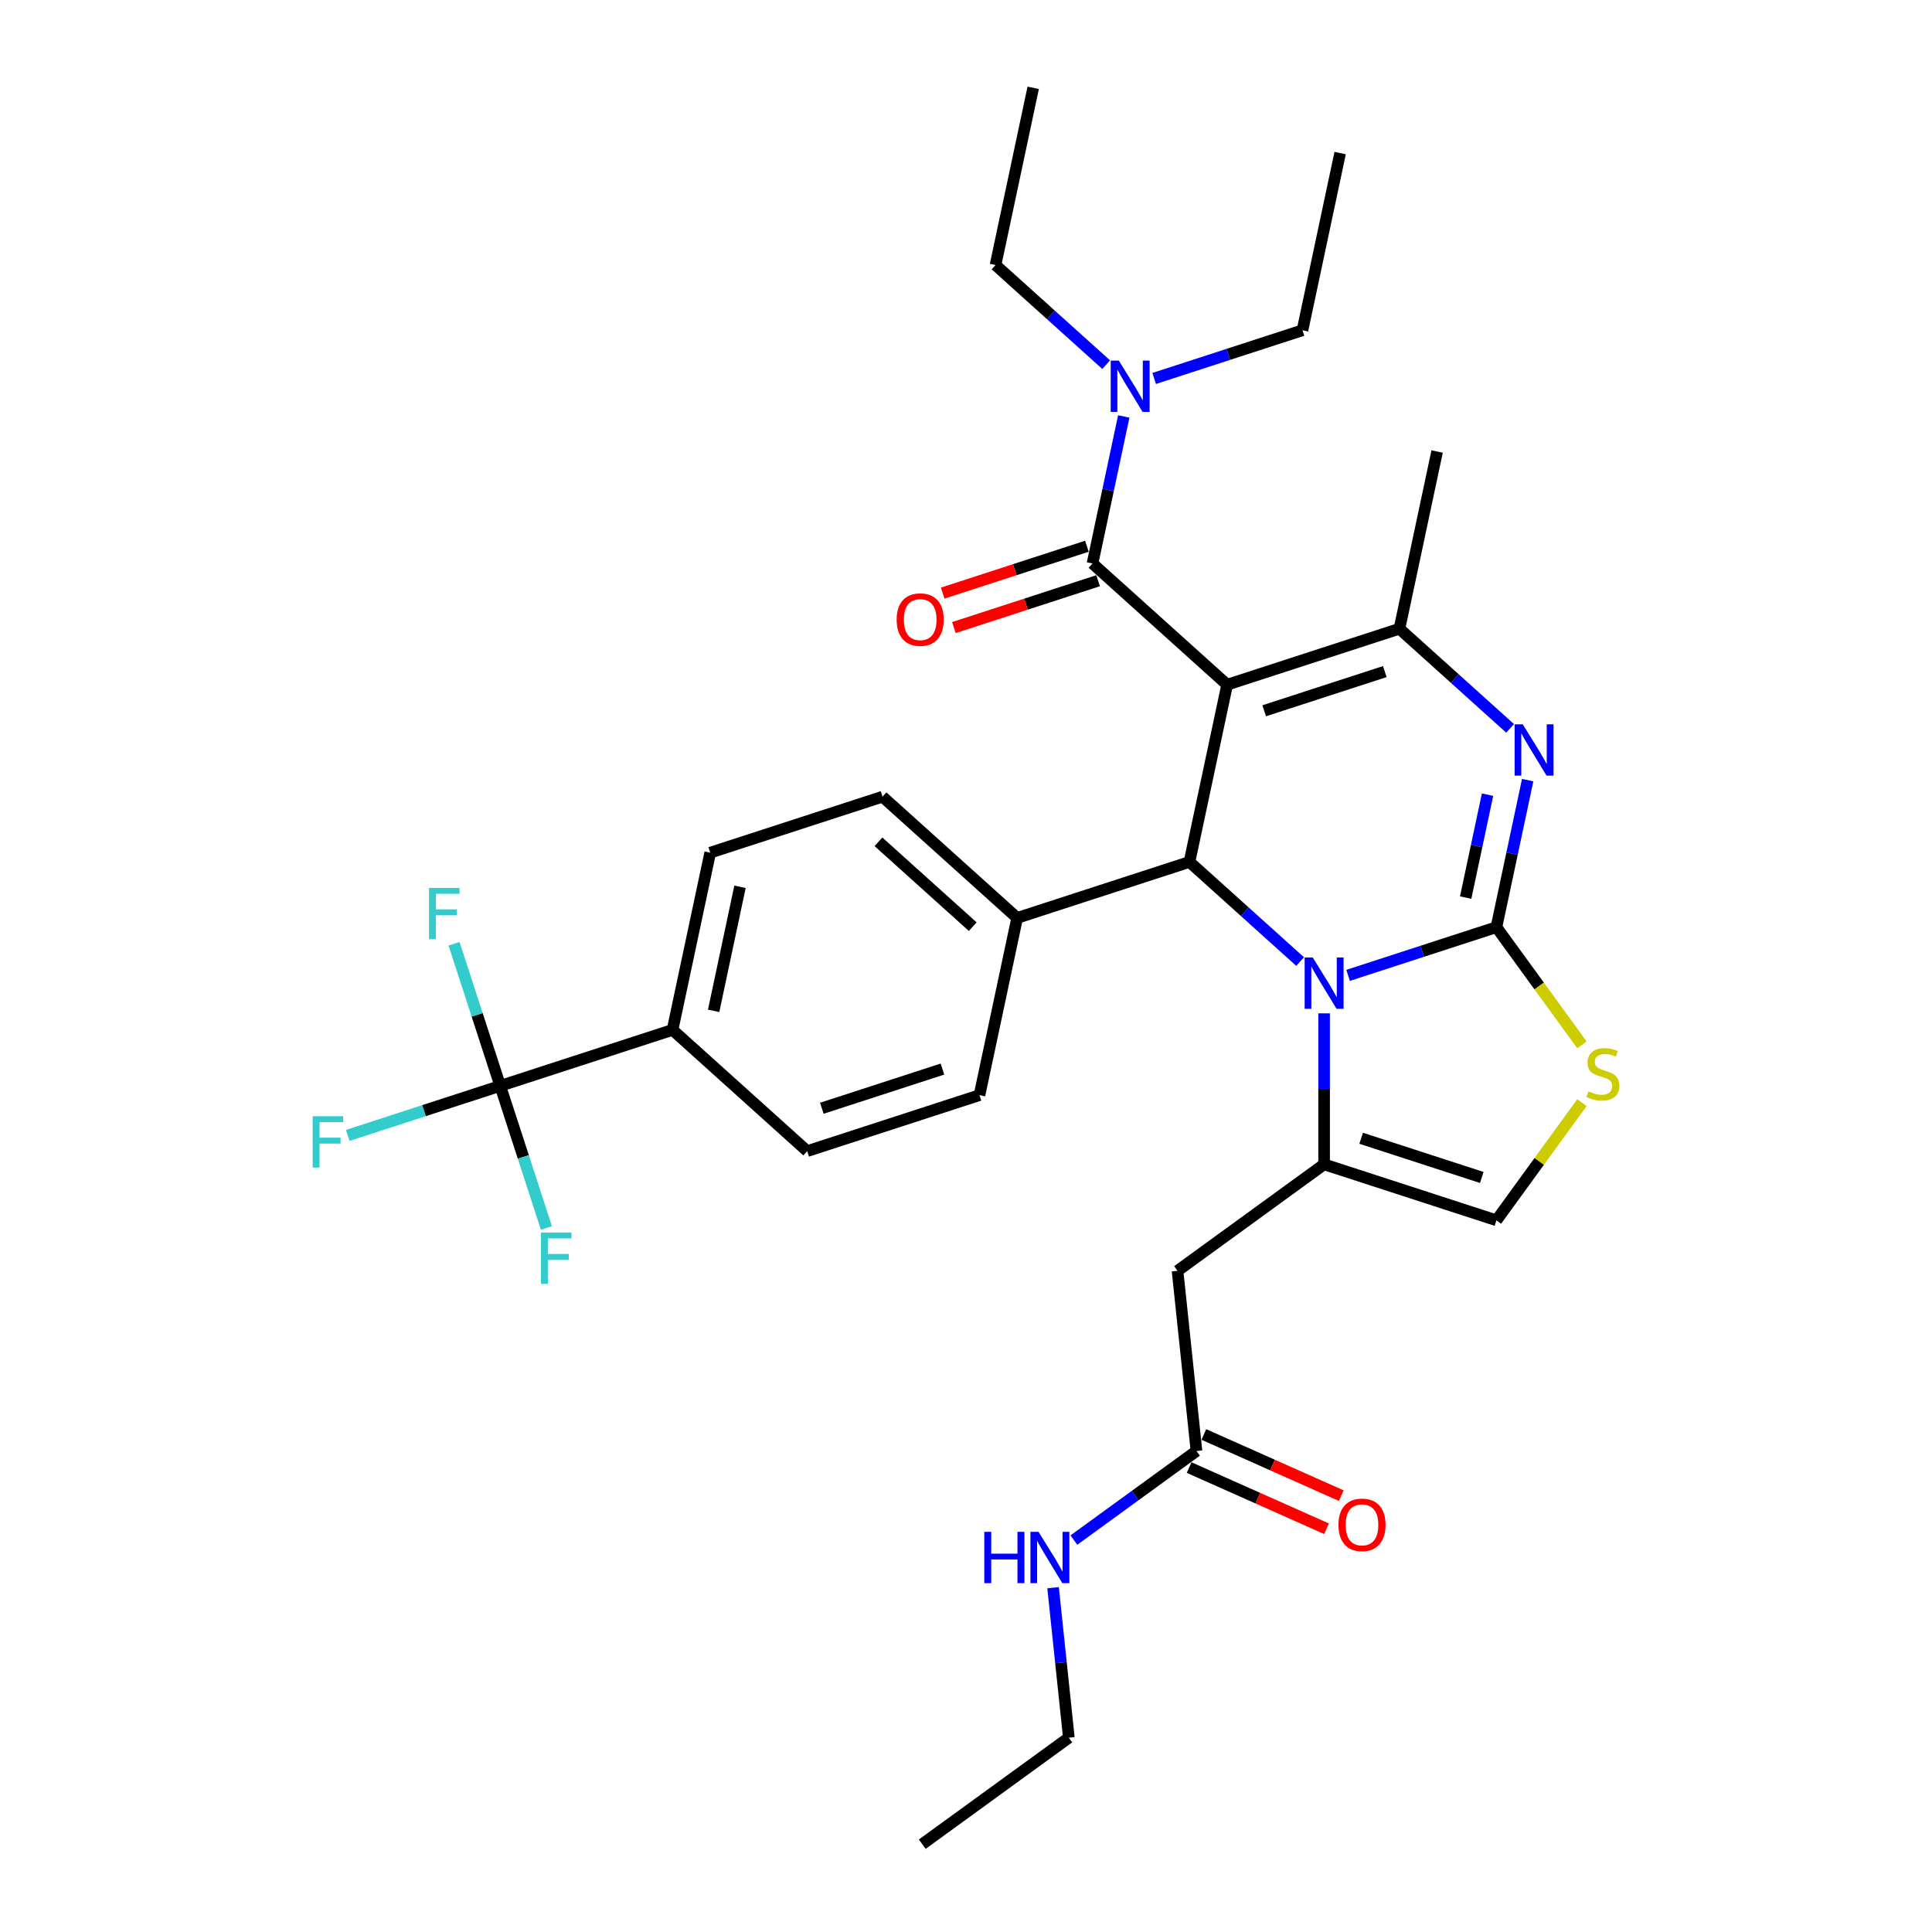 <?xml version='1.0' encoding='iso-8859-1'?>
<svg version='1.1' baseProfile='full'
              xmlns='http://www.w3.org/2000/svg'
                      xmlns:rdkit='http://www.rdkit.org/xml'
                      xmlns:xlink='http://www.w3.org/1999/xlink'
                  xml:space='preserve'
width='1000px' height='1000px' viewBox='0 0 1000 1000'>
<!-- END OF HEADER -->
<rect style='opacity:1.0;fill:#FFFFFF;stroke:none' width='1000' height='1000' x='0' y='0'> </rect>
<path class='bond-0' d='M 553.229,899.425 L 477.362,954.545' style='fill:none;fill-rule:evenodd;stroke:#000000;stroke-width:6px;stroke-linecap:butt;stroke-linejoin:miter;stroke-opacity:1' />
<path class='bond-1' d='M 553.229,899.425 L 549.149,860.605' style='fill:none;fill-rule:evenodd;stroke:#000000;stroke-width:6px;stroke-linecap:butt;stroke-linejoin:miter;stroke-opacity:1' />
<path class='bond-1' d='M 549.149,860.605 L 545.069,821.785' style='fill:none;fill-rule:evenodd;stroke:#0000FF;stroke-width:6px;stroke-linecap:butt;stroke-linejoin:miter;stroke-opacity:1' />
<path class='bond-2' d='M 619.294,751.042 L 587.568,774.092' style='fill:none;fill-rule:evenodd;stroke:#000000;stroke-width:6px;stroke-linecap:butt;stroke-linejoin:miter;stroke-opacity:1' />
<path class='bond-2' d='M 587.568,774.092 L 555.843,797.142' style='fill:none;fill-rule:evenodd;stroke:#0000FF;stroke-width:6px;stroke-linecap:butt;stroke-linejoin:miter;stroke-opacity:1' />
<path class='bond-3' d='M 615.479,759.609 L 651.046,775.444' style='fill:none;fill-rule:evenodd;stroke:#000000;stroke-width:6px;stroke-linecap:butt;stroke-linejoin:miter;stroke-opacity:1' />
<path class='bond-3' d='M 651.046,775.444 L 686.613,791.28' style='fill:none;fill-rule:evenodd;stroke:#FF0000;stroke-width:6px;stroke-linecap:butt;stroke-linejoin:miter;stroke-opacity:1' />
<path class='bond-3' d='M 623.108,742.475 L 658.675,758.31' style='fill:none;fill-rule:evenodd;stroke:#000000;stroke-width:6px;stroke-linecap:butt;stroke-linejoin:miter;stroke-opacity:1' />
<path class='bond-3' d='M 658.675,758.31 L 694.241,774.146' style='fill:none;fill-rule:evenodd;stroke:#FF0000;stroke-width:6px;stroke-linecap:butt;stroke-linejoin:miter;stroke-opacity:1' />
<path class='bond-4' d='M 619.294,751.042 L 609.491,657.779' style='fill:none;fill-rule:evenodd;stroke:#000000;stroke-width:6px;stroke-linecap:butt;stroke-linejoin:miter;stroke-opacity:1' />
<path class='bond-5' d='M 790.721,403.8 L 782.633,441.852' style='fill:none;fill-rule:evenodd;stroke:#0000FF;stroke-width:6px;stroke-linecap:butt;stroke-linejoin:miter;stroke-opacity:1' />
<path class='bond-5' d='M 782.633,441.852 L 774.545,479.904' style='fill:none;fill-rule:evenodd;stroke:#000000;stroke-width:6px;stroke-linecap:butt;stroke-linejoin:miter;stroke-opacity:1' />
<path class='bond-5' d='M 769.949,411.316 L 764.287,437.952' style='fill:none;fill-rule:evenodd;stroke:#0000FF;stroke-width:6px;stroke-linecap:butt;stroke-linejoin:miter;stroke-opacity:1' />
<path class='bond-5' d='M 764.287,437.952 L 758.626,464.589' style='fill:none;fill-rule:evenodd;stroke:#000000;stroke-width:6px;stroke-linecap:butt;stroke-linejoin:miter;stroke-opacity:1' />
<path class='bond-6' d='M 781.626,376.997 L 752.989,351.212' style='fill:none;fill-rule:evenodd;stroke:#0000FF;stroke-width:6px;stroke-linecap:butt;stroke-linejoin:miter;stroke-opacity:1' />
<path class='bond-6' d='M 752.989,351.212 L 724.352,325.428' style='fill:none;fill-rule:evenodd;stroke:#000000;stroke-width:6px;stroke-linecap:butt;stroke-linejoin:miter;stroke-opacity:1' />
<path class='bond-7' d='M 615.668,446.134 L 644.305,471.918' style='fill:none;fill-rule:evenodd;stroke:#000000;stroke-width:6px;stroke-linecap:butt;stroke-linejoin:miter;stroke-opacity:1' />
<path class='bond-7' d='M 644.305,471.918 L 672.942,497.703' style='fill:none;fill-rule:evenodd;stroke:#0000FF;stroke-width:6px;stroke-linecap:butt;stroke-linejoin:miter;stroke-opacity:1' />
<path class='bond-8' d='M 615.668,446.134 L 635.166,354.406' style='fill:none;fill-rule:evenodd;stroke:#000000;stroke-width:6px;stroke-linecap:butt;stroke-linejoin:miter;stroke-opacity:1' />
<path class='bond-9' d='M 615.668,446.134 L 526.482,475.112' style='fill:none;fill-rule:evenodd;stroke:#000000;stroke-width:6px;stroke-linecap:butt;stroke-linejoin:miter;stroke-opacity:1' />
<path class='bond-10' d='M 635.166,354.406 L 565.476,291.658' style='fill:none;fill-rule:evenodd;stroke:#000000;stroke-width:6px;stroke-linecap:butt;stroke-linejoin:miter;stroke-opacity:1' />
<path class='bond-11' d='M 635.166,354.406 L 724.352,325.428' style='fill:none;fill-rule:evenodd;stroke:#000000;stroke-width:6px;stroke-linecap:butt;stroke-linejoin:miter;stroke-opacity:1' />
<path class='bond-11' d='M 654.339,367.897 L 716.77,347.612' style='fill:none;fill-rule:evenodd;stroke:#000000;stroke-width:6px;stroke-linecap:butt;stroke-linejoin:miter;stroke-opacity:1' />
<path class='bond-12' d='M 724.352,325.428 L 743.85,233.701' style='fill:none;fill-rule:evenodd;stroke:#000000;stroke-width:6px;stroke-linecap:butt;stroke-linejoin:miter;stroke-opacity:1' />
<path class='bond-13' d='M 697.774,504.848 L 736.159,492.376' style='fill:none;fill-rule:evenodd;stroke:#0000FF;stroke-width:6px;stroke-linecap:butt;stroke-linejoin:miter;stroke-opacity:1' />
<path class='bond-13' d='M 736.159,492.376 L 774.545,479.904' style='fill:none;fill-rule:evenodd;stroke:#000000;stroke-width:6px;stroke-linecap:butt;stroke-linejoin:miter;stroke-opacity:1' />
<path class='bond-14' d='M 685.358,524.505 L 685.358,563.582' style='fill:none;fill-rule:evenodd;stroke:#0000FF;stroke-width:6px;stroke-linecap:butt;stroke-linejoin:miter;stroke-opacity:1' />
<path class='bond-14' d='M 685.358,563.582 L 685.358,602.659' style='fill:none;fill-rule:evenodd;stroke:#000000;stroke-width:6px;stroke-linecap:butt;stroke-linejoin:miter;stroke-opacity:1' />
<path class='bond-15' d='M 774.545,479.904 L 796.675,510.364' style='fill:none;fill-rule:evenodd;stroke:#000000;stroke-width:6px;stroke-linecap:butt;stroke-linejoin:miter;stroke-opacity:1' />
<path class='bond-15' d='M 796.675,510.364 L 818.806,540.824' style='fill:none;fill-rule:evenodd;stroke:#CCCC00;stroke-width:6px;stroke-linecap:butt;stroke-linejoin:miter;stroke-opacity:1' />
<path class='bond-16' d='M 818.806,570.717 L 796.675,601.177' style='fill:none;fill-rule:evenodd;stroke:#CCCC00;stroke-width:6px;stroke-linecap:butt;stroke-linejoin:miter;stroke-opacity:1' />
<path class='bond-16' d='M 796.675,601.177 L 774.545,631.637' style='fill:none;fill-rule:evenodd;stroke:#000000;stroke-width:6px;stroke-linecap:butt;stroke-linejoin:miter;stroke-opacity:1' />
<path class='bond-17' d='M 774.545,631.637 L 685.358,602.659' style='fill:none;fill-rule:evenodd;stroke:#000000;stroke-width:6px;stroke-linecap:butt;stroke-linejoin:miter;stroke-opacity:1' />
<path class='bond-17' d='M 766.962,609.453 L 704.532,589.168' style='fill:none;fill-rule:evenodd;stroke:#000000;stroke-width:6px;stroke-linecap:butt;stroke-linejoin:miter;stroke-opacity:1' />
<path class='bond-18' d='M 685.358,602.659 L 609.491,657.779' style='fill:none;fill-rule:evenodd;stroke:#000000;stroke-width:6px;stroke-linecap:butt;stroke-linejoin:miter;stroke-opacity:1' />
<path class='bond-19' d='M 562.578,282.739 L 525.253,294.867' style='fill:none;fill-rule:evenodd;stroke:#000000;stroke-width:6px;stroke-linecap:butt;stroke-linejoin:miter;stroke-opacity:1' />
<path class='bond-19' d='M 525.253,294.867 L 487.927,306.995' style='fill:none;fill-rule:evenodd;stroke:#FF0000;stroke-width:6px;stroke-linecap:butt;stroke-linejoin:miter;stroke-opacity:1' />
<path class='bond-19' d='M 568.374,300.576 L 531.048,312.704' style='fill:none;fill-rule:evenodd;stroke:#000000;stroke-width:6px;stroke-linecap:butt;stroke-linejoin:miter;stroke-opacity:1' />
<path class='bond-19' d='M 531.048,312.704 L 493.723,324.832' style='fill:none;fill-rule:evenodd;stroke:#FF0000;stroke-width:6px;stroke-linecap:butt;stroke-linejoin:miter;stroke-opacity:1' />
<path class='bond-20' d='M 565.476,291.658 L 573.564,253.606' style='fill:none;fill-rule:evenodd;stroke:#000000;stroke-width:6px;stroke-linecap:butt;stroke-linejoin:miter;stroke-opacity:1' />
<path class='bond-20' d='M 573.564,253.606 L 581.653,215.554' style='fill:none;fill-rule:evenodd;stroke:#0000FF;stroke-width:6px;stroke-linecap:butt;stroke-linejoin:miter;stroke-opacity:1' />
<path class='bond-21' d='M 572.557,188.751 L 543.921,162.966' style='fill:none;fill-rule:evenodd;stroke:#0000FF;stroke-width:6px;stroke-linecap:butt;stroke-linejoin:miter;stroke-opacity:1' />
<path class='bond-21' d='M 543.921,162.966 L 515.284,137.182' style='fill:none;fill-rule:evenodd;stroke:#000000;stroke-width:6px;stroke-linecap:butt;stroke-linejoin:miter;stroke-opacity:1' />
<path class='bond-22' d='M 597.389,195.896 L 635.775,183.424' style='fill:none;fill-rule:evenodd;stroke:#0000FF;stroke-width:6px;stroke-linecap:butt;stroke-linejoin:miter;stroke-opacity:1' />
<path class='bond-22' d='M 635.775,183.424 L 674.16,170.952' style='fill:none;fill-rule:evenodd;stroke:#000000;stroke-width:6px;stroke-linecap:butt;stroke-linejoin:miter;stroke-opacity:1' />
<path class='bond-23' d='M 515.284,137.182 L 534.781,45.455' style='fill:none;fill-rule:evenodd;stroke:#000000;stroke-width:6px;stroke-linecap:butt;stroke-linejoin:miter;stroke-opacity:1' />
<path class='bond-24' d='M 674.16,170.952 L 693.657,79.225' style='fill:none;fill-rule:evenodd;stroke:#000000;stroke-width:6px;stroke-linecap:butt;stroke-linejoin:miter;stroke-opacity:1' />
<path class='bond-25' d='M 258.922,562.048 L 348.108,533.069' style='fill:none;fill-rule:evenodd;stroke:#000000;stroke-width:6px;stroke-linecap:butt;stroke-linejoin:miter;stroke-opacity:1' />
<path class='bond-26' d='M 258.922,562.048 L 219.448,574.873' style='fill:none;fill-rule:evenodd;stroke:#000000;stroke-width:6px;stroke-linecap:butt;stroke-linejoin:miter;stroke-opacity:1' />
<path class='bond-26' d='M 219.448,574.873 L 179.975,587.699' style='fill:none;fill-rule:evenodd;stroke:#33CCCC;stroke-width:6px;stroke-linecap:butt;stroke-linejoin:miter;stroke-opacity:1' />
<path class='bond-27' d='M 258.922,562.048 L 246.971,525.266' style='fill:none;fill-rule:evenodd;stroke:#000000;stroke-width:6px;stroke-linecap:butt;stroke-linejoin:miter;stroke-opacity:1' />
<path class='bond-27' d='M 246.971,525.266 L 235.019,488.484' style='fill:none;fill-rule:evenodd;stroke:#33CCCC;stroke-width:6px;stroke-linecap:butt;stroke-linejoin:miter;stroke-opacity:1' />
<path class='bond-28' d='M 258.922,562.048 L 270.873,598.829' style='fill:none;fill-rule:evenodd;stroke:#000000;stroke-width:6px;stroke-linecap:butt;stroke-linejoin:miter;stroke-opacity:1' />
<path class='bond-28' d='M 270.873,598.829 L 282.824,635.611' style='fill:none;fill-rule:evenodd;stroke:#33CCCC;stroke-width:6px;stroke-linecap:butt;stroke-linejoin:miter;stroke-opacity:1' />
<path class='bond-29' d='M 348.108,533.069 L 367.606,441.342' style='fill:none;fill-rule:evenodd;stroke:#000000;stroke-width:6px;stroke-linecap:butt;stroke-linejoin:miter;stroke-opacity:1' />
<path class='bond-29' d='M 369.378,523.209 L 383.026,459' style='fill:none;fill-rule:evenodd;stroke:#000000;stroke-width:6px;stroke-linecap:butt;stroke-linejoin:miter;stroke-opacity:1' />
<path class='bond-30' d='M 348.108,533.069 L 417.798,595.818' style='fill:none;fill-rule:evenodd;stroke:#000000;stroke-width:6px;stroke-linecap:butt;stroke-linejoin:miter;stroke-opacity:1' />
<path class='bond-31' d='M 367.606,441.342 L 456.792,412.363' style='fill:none;fill-rule:evenodd;stroke:#000000;stroke-width:6px;stroke-linecap:butt;stroke-linejoin:miter;stroke-opacity:1' />
<path class='bond-32' d='M 417.798,595.818 L 506.985,566.839' style='fill:none;fill-rule:evenodd;stroke:#000000;stroke-width:6px;stroke-linecap:butt;stroke-linejoin:miter;stroke-opacity:1' />
<path class='bond-32' d='M 425.38,573.634 L 487.811,553.349' style='fill:none;fill-rule:evenodd;stroke:#000000;stroke-width:6px;stroke-linecap:butt;stroke-linejoin:miter;stroke-opacity:1' />
<path class='bond-33' d='M 526.482,475.112 L 506.985,566.839' style='fill:none;fill-rule:evenodd;stroke:#000000;stroke-width:6px;stroke-linecap:butt;stroke-linejoin:miter;stroke-opacity:1' />
<path class='bond-34' d='M 526.482,475.112 L 456.792,412.363' style='fill:none;fill-rule:evenodd;stroke:#000000;stroke-width:6px;stroke-linecap:butt;stroke-linejoin:miter;stroke-opacity:1' />
<path class='bond-34' d='M 503.479,479.638 L 454.696,435.714' style='fill:none;fill-rule:evenodd;stroke:#000000;stroke-width:6px;stroke-linecap:butt;stroke-linejoin:miter;stroke-opacity:1' />
<path  class='atom-2' d='M 509.461 792.884
L 513.062 792.884
L 513.062 804.174
L 526.641 804.174
L 526.641 792.884
L 530.242 792.884
L 530.242 819.441
L 526.641 819.441
L 526.641 807.175
L 513.062 807.175
L 513.062 819.441
L 509.461 819.441
L 509.461 792.884
' fill='#0000FF'/>
<path  class='atom-2' d='M 537.556 792.884
L 546.259 806.95
Q 547.122 808.338, 548.509 810.851
Q 549.897 813.364, 549.972 813.514
L 549.972 792.884
L 553.498 792.884
L 553.498 819.441
L 549.86 819.441
L 540.52 804.062
Q 539.432 802.261, 538.269 800.198
Q 537.144 798.135, 536.806 797.497
L 536.806 819.441
L 533.355 819.441
L 533.355 792.884
L 537.556 792.884
' fill='#0000FF'/>
<path  class='atom-3' d='M 692.772 789.259
Q 692.772 782.882, 695.923 779.319
Q 699.073 775.755, 704.963 775.755
Q 710.852 775.755, 714.003 779.319
Q 717.154 782.882, 717.154 789.259
Q 717.154 795.711, 713.965 799.387
Q 710.777 803.026, 704.963 803.026
Q 699.111 803.026, 695.923 799.387
Q 692.772 795.749, 692.772 789.259
M 704.963 800.025
Q 709.014 800.025, 711.189 797.324
Q 713.402 794.586, 713.402 789.259
Q 713.402 784.045, 711.189 781.42
Q 709.014 778.756, 704.963 778.756
Q 700.911 778.756, 698.698 781.382
Q 696.523 784.008, 696.523 789.259
Q 696.523 794.623, 698.698 797.324
Q 700.911 800.025, 704.963 800.025
' fill='#FF0000'/>
<path  class='atom-5' d='M 788.171 374.898
L 796.874 388.964
Q 797.737 390.352, 799.125 392.865
Q 800.512 395.379, 800.587 395.529
L 800.587 374.898
L 804.113 374.898
L 804.113 401.455
L 800.475 401.455
L 791.135 386.076
Q 790.047 384.275, 788.884 382.212
Q 787.759 380.149, 787.421 379.512
L 787.421 401.455
L 783.97 401.455
L 783.97 374.898
L 788.171 374.898
' fill='#0000FF'/>
<path  class='atom-9' d='M 679.488 495.604
L 688.19 509.67
Q 689.053 511.058, 690.441 513.571
Q 691.829 516.084, 691.904 516.234
L 691.904 495.604
L 695.43 495.604
L 695.43 522.161
L 691.791 522.161
L 682.451 506.782
Q 681.363 504.981, 680.2 502.918
Q 679.075 500.855, 678.737 500.217
L 678.737 522.161
L 675.286 522.161
L 675.286 495.604
L 679.488 495.604
' fill='#0000FF'/>
<path  class='atom-11' d='M 822.163 564.886
Q 822.463 564.998, 823.701 565.523
Q 824.939 566.048, 826.289 566.386
Q 827.677 566.686, 829.027 566.686
Q 831.541 566.686, 833.004 565.486
Q 834.466 564.248, 834.466 562.11
Q 834.466 560.647, 833.716 559.747
Q 833.004 558.846, 831.878 558.359
Q 830.753 557.871, 828.877 557.308
Q 826.514 556.596, 825.089 555.921
Q 823.701 555.245, 822.688 553.82
Q 821.713 552.395, 821.713 549.994
Q 821.713 546.655, 823.963 544.592
Q 826.252 542.529, 830.753 542.529
Q 833.829 542.529, 837.317 543.992
L 836.454 546.88
Q 833.266 545.568, 830.865 545.568
Q 828.277 545.568, 826.852 546.655
Q 825.426 547.706, 825.464 549.544
Q 825.464 550.969, 826.177 551.832
Q 826.927 552.695, 827.977 553.182
Q 829.065 553.67, 830.865 554.233
Q 833.266 554.983, 834.691 555.733
Q 836.117 556.483, 837.13 558.021
Q 838.18 559.522, 838.18 562.11
Q 838.18 565.786, 835.704 567.774
Q 833.266 569.724, 829.177 569.724
Q 826.814 569.724, 825.014 569.199
Q 823.251 568.712, 821.15 567.849
L 822.163 564.886
' fill='#CCCC00'/>
<path  class='atom-17' d='M 464.099 320.711
Q 464.099 314.334, 467.249 310.771
Q 470.4 307.207, 476.289 307.207
Q 482.179 307.207, 485.33 310.771
Q 488.48 314.334, 488.48 320.711
Q 488.48 327.163, 485.292 330.839
Q 482.104 334.478, 476.289 334.478
Q 470.438 334.478, 467.249 330.839
Q 464.099 327.201, 464.099 320.711
M 476.289 331.477
Q 480.341 331.477, 482.516 328.776
Q 484.729 326.038, 484.729 320.711
Q 484.729 315.497, 482.516 312.871
Q 480.341 310.208, 476.289 310.208
Q 472.238 310.208, 470.025 312.834
Q 467.85 315.46, 467.85 320.711
Q 467.85 326.075, 470.025 328.776
Q 472.238 331.477, 476.289 331.477
' fill='#FF0000'/>
<path  class='atom-18' d='M 579.103 186.652
L 587.805 200.718
Q 588.668 202.106, 590.056 204.619
Q 591.444 207.132, 591.519 207.283
L 591.519 186.652
L 595.045 186.652
L 595.045 213.209
L 591.406 213.209
L 582.066 197.83
Q 580.979 196.029, 579.816 193.966
Q 578.69 191.903, 578.353 191.266
L 578.353 213.209
L 574.902 213.209
L 574.902 186.652
L 579.103 186.652
' fill='#0000FF'/>
<path  class='atom-24' d='M 161.839 577.747
L 177.631 577.747
L 177.631 580.786
L 165.402 580.786
L 165.402 588.851
L 176.281 588.851
L 176.281 591.926
L 165.402 591.926
L 165.402 604.305
L 161.839 604.305
L 161.839 577.747
' fill='#33CCCC'/>
<path  class='atom-25' d='M 222.047 459.582
L 237.839 459.582
L 237.839 462.621
L 225.611 462.621
L 225.611 470.685
L 236.489 470.685
L 236.489 473.761
L 225.611 473.761
L 225.611 486.14
L 222.047 486.14
L 222.047 459.582
' fill='#33CCCC'/>
<path  class='atom-26' d='M 280.004 637.956
L 295.796 637.956
L 295.796 640.994
L 283.568 640.994
L 283.568 649.059
L 294.446 649.059
L 294.446 652.135
L 283.568 652.135
L 283.568 664.513
L 280.004 664.513
L 280.004 637.956
' fill='#33CCCC'/>
</svg>
